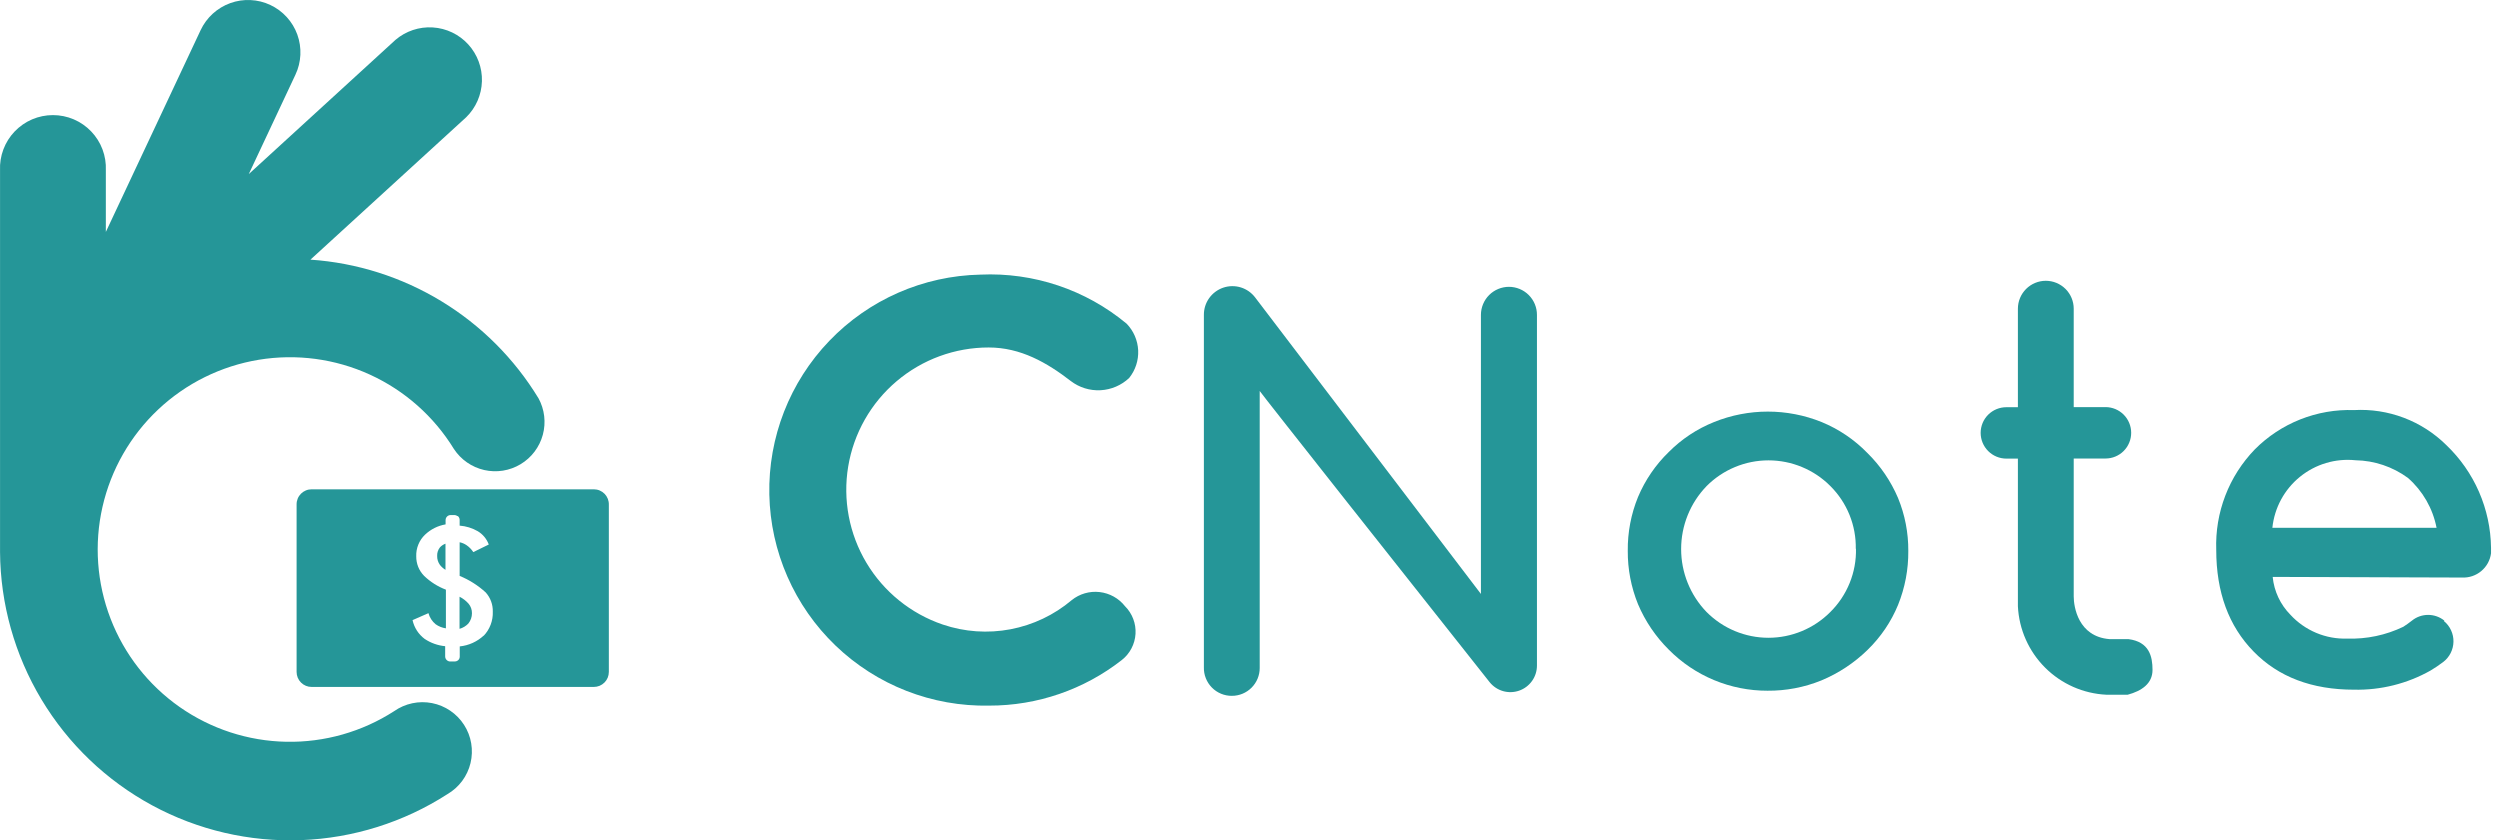 <?xml version="1.0" encoding="UTF-8"?>
<svg xmlns="http://www.w3.org/2000/svg" width="119" height="40" viewBox="0 0 119 40" fill="none">
  <path d="M25.635 18.963C24.486 17.073 22.9 15.487 21.011 14.338C19.121 13.189 16.984 12.51 14.777 12.359L22.192 5.58C22.654 5.127 22.922 4.513 22.94 3.866C22.958 3.219 22.724 2.591 22.288 2.113C21.851 1.635 21.247 1.346 20.601 1.306C19.955 1.265 19.319 1.477 18.826 1.897L11.842 8.286L14.064 3.553C14.204 3.257 14.283 2.936 14.298 2.609C14.313 2.282 14.264 1.955 14.153 1.647C14.042 1.339 13.871 1.056 13.65 0.814C13.43 0.572 13.164 0.376 12.868 0.237C12.571 0.097 12.251 0.018 11.923 0.003C11.596 -0.013 11.27 0.037 10.962 0.148C10.654 0.259 10.371 0.43 10.129 0.65C9.887 0.871 9.69 1.137 9.551 1.433L5.038 11.04V8.11C5.053 7.77 4.999 7.431 4.879 7.112C4.76 6.793 4.576 6.502 4.341 6.257C4.106 6.011 3.823 5.815 3.51 5.681C3.197 5.548 2.861 5.479 2.52 5.479C2.18 5.479 1.843 5.548 1.53 5.681C1.217 5.815 0.935 6.011 0.699 6.257C0.464 6.502 0.281 6.793 0.161 7.112C0.041 7.431 -0.013 7.77 0.002 8.11V26.275C0.019 28.749 0.7 31.173 1.973 33.294C3.247 35.416 5.066 37.156 7.242 38.334C9.418 39.512 11.87 40.084 14.343 39.99C16.815 39.896 19.217 39.141 21.298 37.801C21.571 37.642 21.81 37.428 21.999 37.174C22.188 36.92 22.323 36.63 22.397 36.322C22.471 36.014 22.482 35.694 22.429 35.382C22.377 35.069 22.261 34.771 22.09 34.505C21.919 34.238 21.696 34.009 21.434 33.831C21.172 33.652 20.877 33.529 20.566 33.468C20.255 33.407 19.935 33.409 19.625 33.475C19.316 33.541 19.022 33.668 18.763 33.85C17.234 34.836 15.446 35.343 13.627 35.308C11.809 35.273 10.042 34.697 8.552 33.654C7.062 32.61 5.917 31.146 5.263 29.449C4.609 27.752 4.475 25.898 4.879 24.124C5.283 22.351 6.206 20.738 7.531 19.491C8.856 18.244 10.522 17.421 12.317 17.125C14.112 16.83 15.954 17.076 17.608 17.832C19.263 18.588 20.654 19.82 21.606 21.371C21.939 21.878 22.455 22.237 23.047 22.373C23.639 22.508 24.26 22.409 24.78 22.096C25.3 21.784 25.68 21.282 25.838 20.696C25.997 20.11 25.922 19.485 25.63 18.953L25.635 18.963Z" fill="#259698"></path>
  <path d="M21.874 28.404V29.933C22.035 29.887 22.18 29.8 22.294 29.679C22.405 29.541 22.466 29.368 22.465 29.191C22.468 29.025 22.411 28.863 22.304 28.736C22.183 28.599 22.038 28.486 21.874 28.404Z" fill="#259698"></path>
  <path d="M20.809 26.465C20.805 26.617 20.852 26.767 20.941 26.89C21.014 26.983 21.104 27.063 21.205 27.124V25.879C21.104 25.916 21.014 25.976 20.941 26.055C20.849 26.171 20.802 26.317 20.809 26.465Z" fill="#259698"></path>
  <path d="M28.268 23.291H14.831C14.737 23.291 14.644 23.309 14.557 23.346C14.47 23.382 14.391 23.435 14.325 23.501C14.259 23.568 14.206 23.647 14.171 23.734C14.135 23.821 14.117 23.915 14.118 24.009V31.985C14.118 32.174 14.193 32.355 14.327 32.489C14.461 32.623 14.642 32.698 14.831 32.698H28.268C28.361 32.698 28.454 32.679 28.541 32.644C28.627 32.608 28.706 32.555 28.772 32.489C28.838 32.423 28.891 32.344 28.927 32.258C28.962 32.171 28.981 32.078 28.981 31.985V24.028C28.984 23.933 28.968 23.837 28.934 23.748C28.899 23.659 28.847 23.577 28.781 23.508C28.714 23.439 28.635 23.385 28.546 23.347C28.458 23.31 28.363 23.291 28.268 23.291ZM23.027 30.251C22.713 30.544 22.311 30.726 21.884 30.769V31.257C21.884 31.291 21.876 31.324 21.862 31.354C21.847 31.384 21.827 31.411 21.801 31.433C21.759 31.466 21.708 31.485 21.654 31.487H21.43C21.366 31.487 21.305 31.461 21.261 31.416C21.216 31.372 21.19 31.311 21.19 31.247V30.759C20.841 30.726 20.505 30.607 20.214 30.412C19.92 30.193 19.716 29.876 19.637 29.518L20.394 29.186C20.451 29.393 20.57 29.578 20.736 29.714C20.881 29.817 21.049 29.884 21.225 29.909V28.068C20.839 27.922 20.486 27.699 20.189 27.413C20.068 27.29 19.972 27.145 19.907 26.985C19.843 26.824 19.811 26.653 19.813 26.48C19.806 26.288 19.84 26.098 19.913 25.92C19.985 25.742 20.094 25.582 20.233 25.45C20.503 25.193 20.843 25.023 21.21 24.961V24.756C21.21 24.693 21.235 24.632 21.28 24.587C21.325 24.542 21.386 24.517 21.449 24.517H21.64C21.688 24.518 21.734 24.535 21.772 24.566H21.796C21.822 24.588 21.843 24.616 21.857 24.647C21.871 24.678 21.879 24.712 21.879 24.746V25.02C22.182 25.043 22.475 25.133 22.739 25.284C22.982 25.429 23.168 25.653 23.266 25.919L22.529 26.28C22.445 26.151 22.337 26.04 22.211 25.953C22.111 25.884 21.998 25.836 21.879 25.811V27.413C22.336 27.6 22.756 27.866 23.12 28.2C23.346 28.451 23.467 28.78 23.457 29.118C23.465 29.329 23.43 29.541 23.354 29.739C23.279 29.937 23.164 30.118 23.017 30.27L23.027 30.251Z" fill="#259698"></path>
  <path d="M57.305 31.764V14.987C57.303 14.701 57.391 14.423 57.557 14.19C57.723 13.958 57.958 13.784 58.228 13.692C58.498 13.601 58.791 13.597 59.063 13.681C59.336 13.765 59.575 13.934 59.747 14.161C63.488 19.07 70.239 27.935 70.492 28.272V14.987C70.492 14.812 70.527 14.638 70.594 14.477C70.661 14.315 70.759 14.168 70.883 14.044C71.007 13.92 71.154 13.822 71.316 13.755C71.477 13.688 71.651 13.653 71.826 13.653C72.001 13.653 72.174 13.688 72.336 13.755C72.498 13.822 72.645 13.92 72.769 14.044C72.892 14.168 72.991 14.315 73.058 14.477C73.125 14.638 73.159 14.812 73.159 14.987V31.686C73.158 31.948 73.076 32.203 72.924 32.415C72.772 32.628 72.558 32.789 72.311 32.875C72.064 32.961 71.797 32.969 71.546 32.897C71.294 32.825 71.071 32.676 70.908 32.473C67.191 27.784 60.162 18.899 59.962 18.611V31.799C59.962 32.15 59.822 32.486 59.574 32.734C59.326 32.983 58.989 33.122 58.638 33.122C58.461 33.124 58.285 33.089 58.121 33.021C57.957 32.953 57.808 32.853 57.684 32.726C57.559 32.599 57.462 32.449 57.397 32.284C57.331 32.118 57.3 31.942 57.305 31.764Z" fill="#259698"></path>
  <path d="M77.482 26.221C77.472 25.342 77.638 24.47 77.97 23.657C78.309 22.851 78.808 22.121 79.436 21.513C80.048 20.898 80.779 20.414 81.585 20.091C83.229 19.426 85.068 19.426 86.713 20.091C87.528 20.427 88.266 20.925 88.882 21.557C89.507 22.17 90.005 22.9 90.347 23.706C90.675 24.505 90.841 25.362 90.835 26.226C90.843 27.106 90.677 27.979 90.347 28.795C90.017 29.596 89.527 30.32 88.906 30.925C88.269 31.55 87.518 32.047 86.694 32.39C85.881 32.719 85.011 32.885 84.134 32.878C83.261 32.88 82.395 32.708 81.589 32.373C80.782 32.038 80.05 31.545 79.436 30.925C78.811 30.306 78.313 29.571 77.97 28.761C77.642 27.955 77.476 27.091 77.482 26.221ZM88.335 26.133C88.347 25.578 88.246 25.027 88.038 24.512C87.831 23.998 87.521 23.531 87.128 23.139C86.742 22.75 86.283 22.442 85.777 22.232C85.271 22.021 84.728 21.913 84.181 21.913C83.633 21.913 83.09 22.021 82.584 22.232C82.079 22.442 81.619 22.75 81.233 23.139C80.456 23.943 80.022 25.017 80.022 26.136C80.022 27.254 80.456 28.328 81.233 29.132C81.619 29.52 82.078 29.829 82.583 30.039C83.089 30.249 83.631 30.358 84.178 30.358C84.726 30.358 85.268 30.249 85.773 30.039C86.279 29.829 86.738 29.52 87.123 29.132C87.522 28.738 87.836 28.266 88.046 27.746C88.256 27.227 88.358 26.669 88.344 26.109L88.335 26.133Z" fill="#259698"></path>
  <path d="M98.709 28.39V21.825H100.223C100.384 21.825 100.543 21.794 100.691 21.732C100.84 21.67 100.975 21.58 101.088 21.466C101.202 21.352 101.291 21.217 101.352 21.068C101.414 20.919 101.445 20.76 101.444 20.599C101.444 20.276 101.315 19.965 101.086 19.736C100.857 19.507 100.547 19.378 100.223 19.378H98.709V14.694C98.709 14.52 98.674 14.347 98.608 14.186C98.541 14.025 98.443 13.878 98.32 13.755C98.196 13.632 98.05 13.534 97.889 13.467C97.728 13.4 97.555 13.366 97.38 13.366C97.206 13.366 97.033 13.4 96.872 13.467C96.711 13.534 96.564 13.632 96.441 13.755C96.317 13.878 96.22 14.025 96.153 14.186C96.086 14.347 96.052 14.52 96.052 14.694V19.383H95.505C95.344 19.383 95.185 19.414 95.036 19.475C94.887 19.536 94.752 19.626 94.638 19.739C94.524 19.853 94.434 19.988 94.372 20.136C94.311 20.284 94.279 20.444 94.279 20.604C94.279 20.93 94.408 21.241 94.638 21.471C94.868 21.701 95.18 21.83 95.505 21.83H96.052V28.859C96.105 29.959 96.567 31 97.346 31.778C98.125 32.557 99.167 33.017 100.267 33.069H101.278C101.947 32.888 102.46 32.537 102.46 31.887C102.46 31.252 102.308 30.549 101.312 30.422H100.409C98.919 30.3 98.709 28.883 98.709 28.39Z" fill="#259698"></path>
  <path d="M51.014 28.566C50.178 29.272 49.173 29.75 48.097 29.954C47.021 30.158 45.911 30.08 44.874 29.728C43.355 29.211 42.068 28.17 41.244 26.793C40.42 25.415 40.112 23.79 40.374 22.206C40.637 20.622 41.454 19.183 42.679 18.146C43.904 17.108 45.457 16.539 47.062 16.54C48.586 16.54 49.837 17.263 50.97 18.137C51.375 18.447 51.877 18.602 52.386 18.575C52.895 18.548 53.379 18.341 53.749 17.991C54.047 17.619 54.199 17.152 54.177 16.676C54.154 16.2 53.959 15.749 53.627 15.407C51.679 13.789 49.197 12.956 46.667 13.072C43.947 13.128 41.36 14.262 39.476 16.225C37.591 18.188 36.564 20.819 36.62 23.54C36.676 26.26 37.81 28.847 39.773 30.731C41.736 32.615 44.367 33.642 47.087 33.587C49.374 33.591 51.596 32.827 53.397 31.418C53.589 31.268 53.746 31.079 53.858 30.864C53.971 30.649 54.037 30.412 54.051 30.17C54.065 29.927 54.028 29.685 53.941 29.458C53.855 29.231 53.721 29.025 53.549 28.854C53.402 28.668 53.219 28.512 53.012 28.397C52.805 28.282 52.577 28.209 52.341 28.182C52.106 28.155 51.867 28.175 51.639 28.241C51.411 28.307 51.199 28.417 51.014 28.566Z" fill="#259698"></path>
  <path d="M116.351 29.542C116.133 29.365 115.86 29.269 115.579 29.269C115.298 29.269 115.026 29.365 114.808 29.542C114.671 29.65 114.534 29.747 114.397 29.835C113.566 30.234 112.652 30.427 111.73 30.397C111.224 30.414 110.721 30.322 110.254 30.126C109.787 29.93 109.367 29.636 109.025 29.264C108.544 28.778 108.246 28.141 108.18 27.461L117.191 27.491C117.524 27.507 117.851 27.398 118.107 27.184C118.363 26.971 118.53 26.669 118.573 26.338V26.069C118.561 25.154 118.366 24.251 118.001 23.413C117.635 22.574 117.106 21.817 116.444 21.185C115.868 20.616 115.18 20.173 114.422 19.886C113.665 19.599 112.856 19.475 112.048 19.52C111.175 19.49 110.306 19.641 109.494 19.963C108.682 20.285 107.945 20.771 107.33 21.39C106.718 22.023 106.239 22.772 105.924 23.594C105.608 24.416 105.462 25.292 105.493 26.172C105.493 28.188 106.086 29.801 107.271 31.012C108.453 32.224 110.05 32.829 112.048 32.829C113.324 32.858 114.585 32.543 115.697 31.916C115.902 31.793 116.101 31.659 116.292 31.515C116.442 31.402 116.564 31.256 116.65 31.088C116.735 30.921 116.781 30.736 116.785 30.548C116.789 30.36 116.75 30.174 116.671 30.003C116.593 29.832 116.477 29.681 116.331 29.562L116.351 29.542ZM112.121 21.908C113.02 21.923 113.892 22.217 114.617 22.748C115.322 23.366 115.801 24.201 115.98 25.122H108.165C108.263 24.171 108.736 23.298 109.478 22.696C110.219 22.093 111.17 21.81 112.121 21.908Z" fill="#259698"></path>
</svg>
